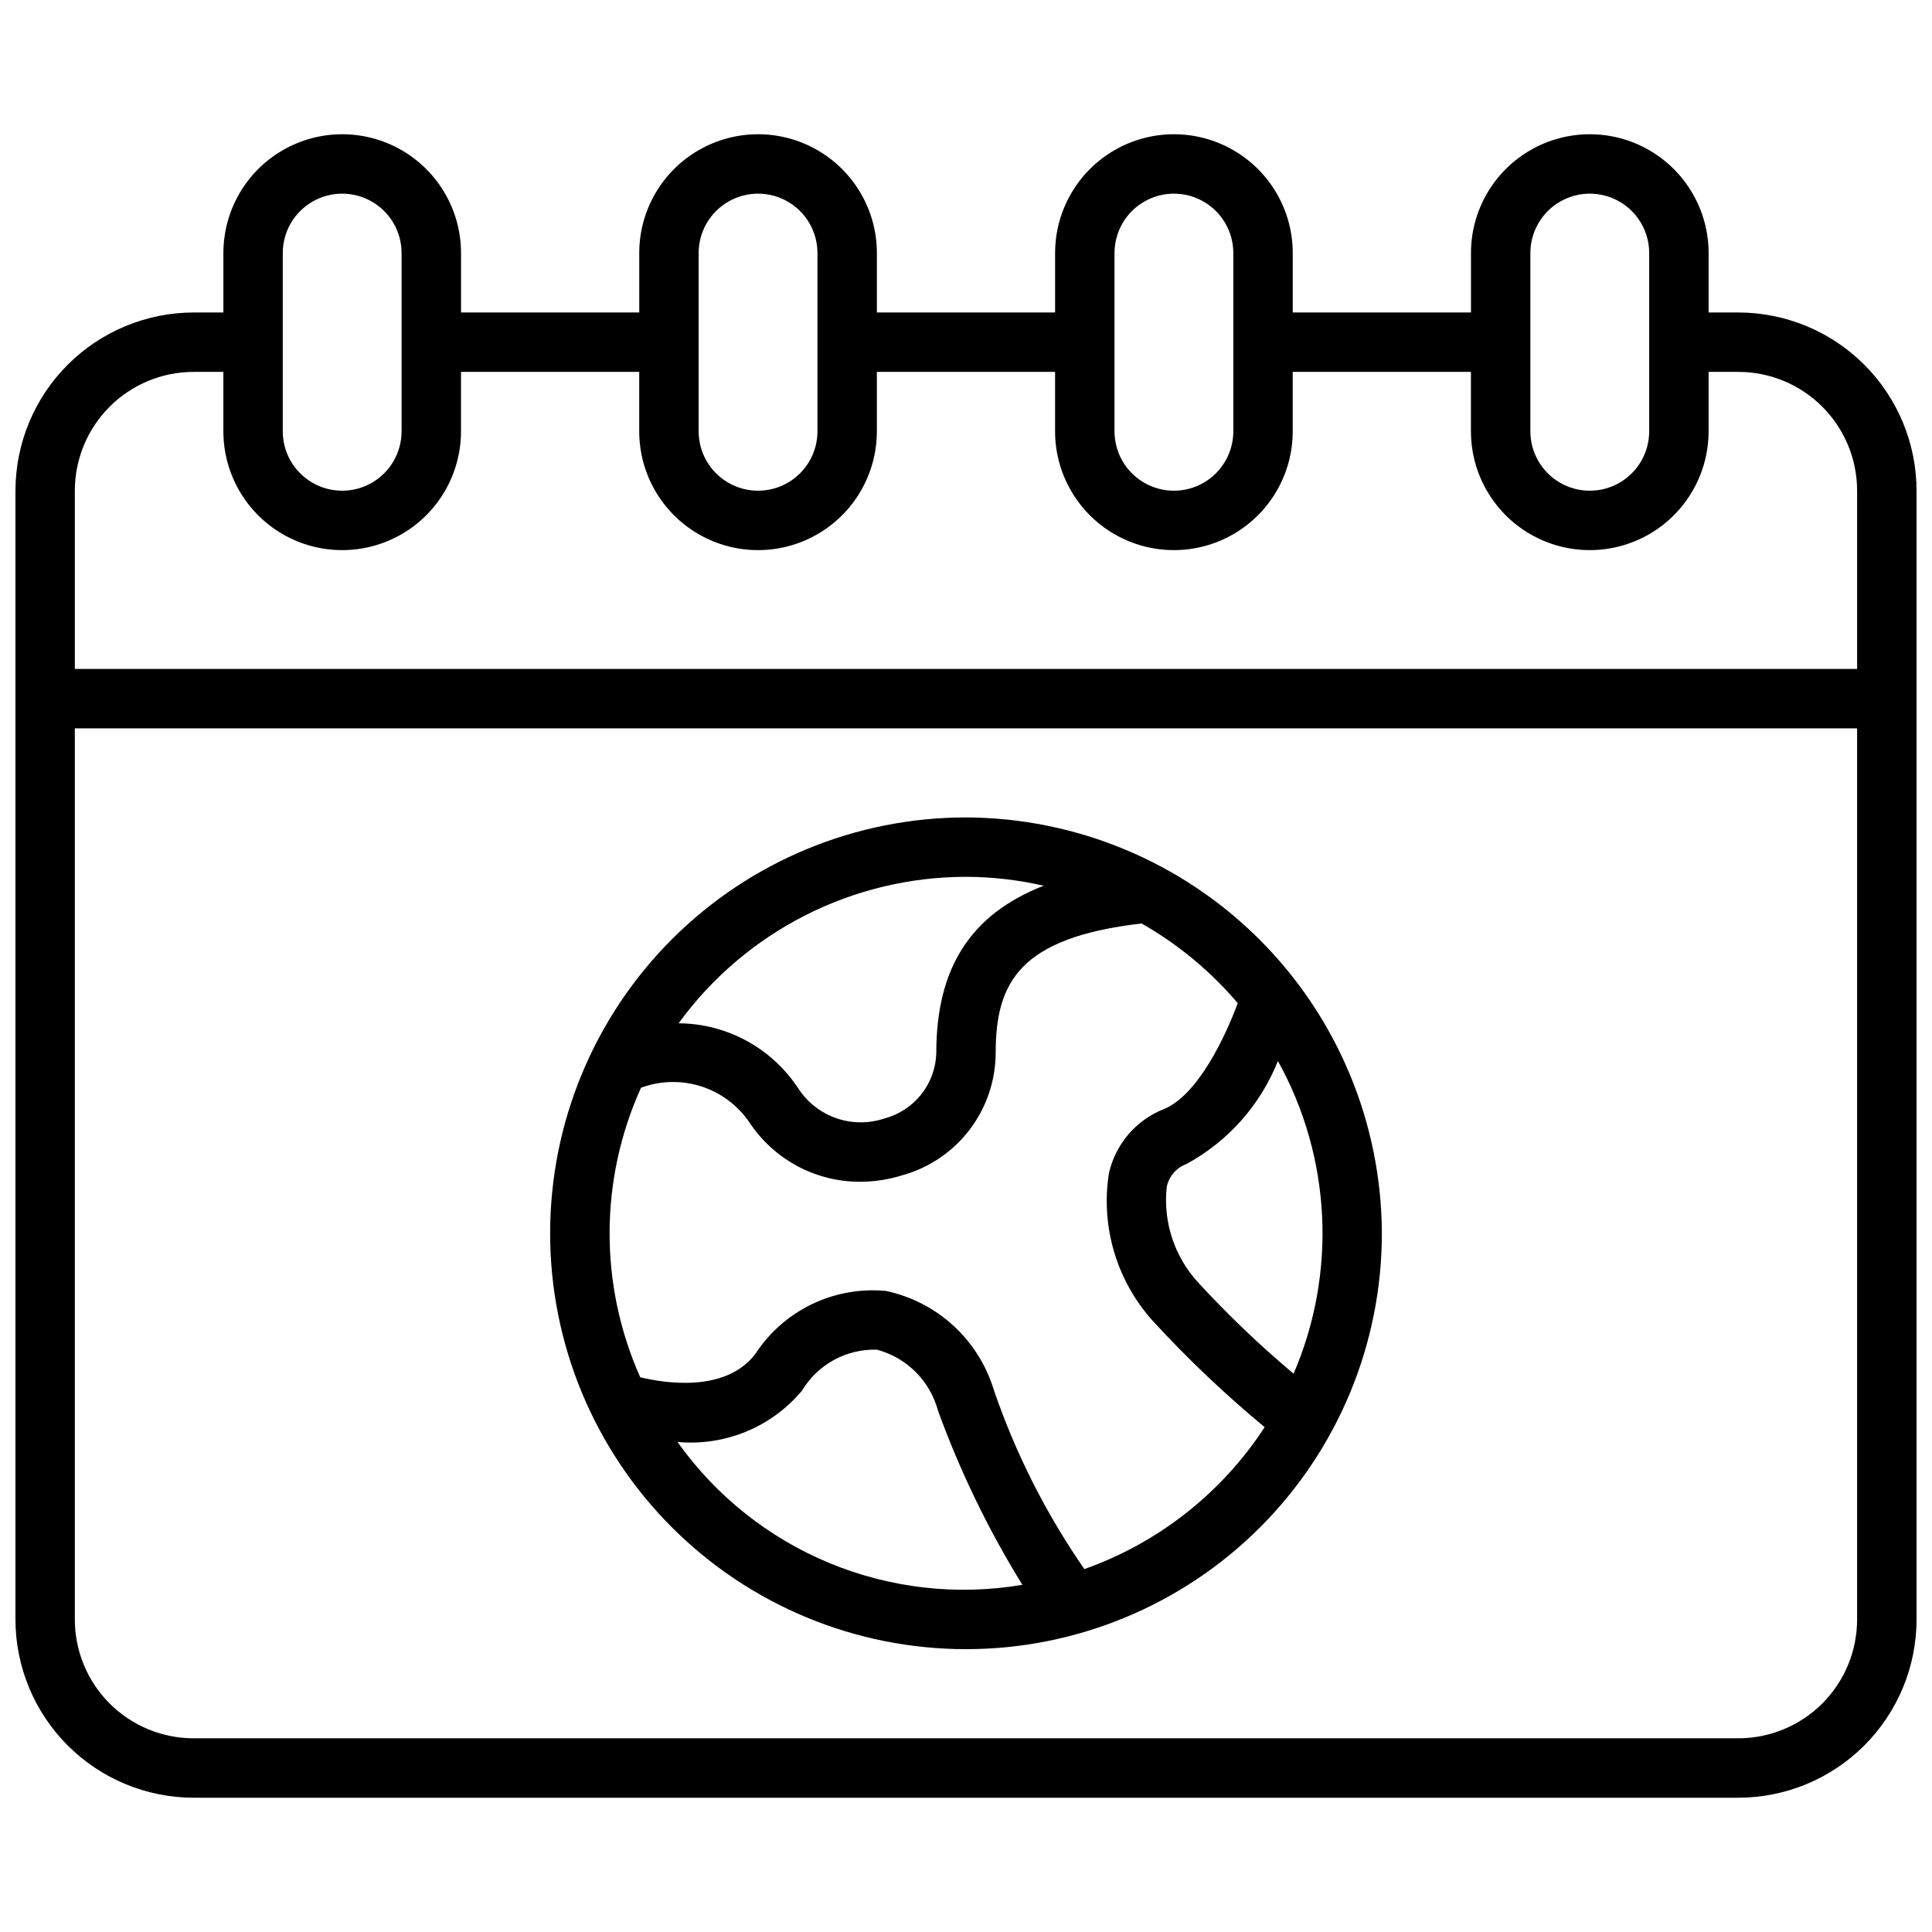 <?xml version="1.0" encoding="UTF-8"?>
<!-- Uploaded to: ICON Repo, www.svgrepo.com, Generator: ICON Repo Mixer Tools -->
<svg width="800px" height="800px" version="1.1" viewBox="144 144 512 512" xmlns="http://www.w3.org/2000/svg">
 <defs>
  <clipPath id="a">
   <path d="m148.09 179h503.81v442h-503.81z"/>
  </clipPath>
 </defs>
 <g clip-path="url(#a)">
  <path d="m604.67 226.81h-7.871v-15.742c0-11.25-6.004-21.645-15.746-27.27-9.742-5.625-21.746-5.625-31.488 0-9.742 5.625-15.742 16.02-15.742 27.27v15.742h-47.234v-15.742c0-11.25-6-21.645-15.742-27.27-9.742-5.625-21.746-5.625-31.488 0s-15.746 16.02-15.746 27.27v15.742h-47.23v-15.742c0-11.25-6.004-21.645-15.746-27.27-9.742-5.625-21.742-5.625-31.488 0-9.742 5.625-15.742 16.02-15.742 27.27v15.742h-47.23v-15.742c0-11.25-6.004-21.645-15.746-27.27-9.742-5.625-21.746-5.625-31.488 0-9.742 5.625-15.742 16.02-15.742 27.27v15.742h-7.875c-12.52 0.016-24.527 4.996-33.383 13.848-8.855 8.855-13.836 20.863-13.848 33.387v299.14c0.012 12.523 4.992 24.527 13.848 33.383 8.855 8.855 20.863 13.836 33.383 13.848h409.35c12.523-0.012 24.527-4.992 33.383-13.848 8.855-8.855 13.836-20.859 13.848-33.383v-299.14c-0.012-12.523-4.992-24.531-13.848-33.387-8.855-8.852-20.859-13.832-33.383-13.848zm-55.105-15.742c0-5.625 3-10.824 7.871-13.637s10.875-2.812 15.746 0 7.871 8.012 7.871 13.637v47.23c0 5.625-3 10.824-7.871 13.637s-10.875 2.812-15.746 0-7.871-8.012-7.871-13.637zm-110.21 0c0-5.625 3-10.824 7.871-13.637 4.871-2.812 10.871-2.812 15.746 0 4.871 2.812 7.871 8.012 7.871 13.637v47.23c0 5.625-3 10.824-7.871 13.637-4.875 2.812-10.875 2.812-15.746 0-4.871-2.812-7.871-8.012-7.871-13.637zm-110.21 0c0-5.625 3.004-10.824 7.875-13.637 4.871-2.812 10.871-2.812 15.742 0s7.871 8.012 7.871 13.637v47.23c0 5.625-3 10.824-7.871 13.637s-10.871 2.812-15.742 0c-4.871-2.812-7.875-8.012-7.875-13.637zm-110.21 0c0-5.625 3-10.824 7.871-13.637s10.875-2.812 15.746 0 7.871 8.012 7.871 13.637v47.23c0 5.625-3 10.824-7.871 13.637s-10.875 2.812-15.746 0-7.871-8.012-7.871-13.637zm-23.617 31.488h7.875v15.742c0 11.25 6 21.645 15.742 27.27 9.742 5.625 21.746 5.625 31.488 0 9.742-5.625 15.746-16.02 15.746-27.27v-15.742h47.23v15.742c0 11.25 6 21.645 15.742 27.27 9.746 5.625 21.746 5.625 31.488 0 9.742-5.625 15.746-16.02 15.746-27.27v-15.742h47.23v15.742c0 11.25 6.004 21.645 15.746 27.27s21.746 5.625 31.488 0c9.742-5.625 15.742-16.02 15.742-27.27v-15.742h47.23v15.742h0.004c0 11.25 6 21.645 15.742 27.27 9.742 5.625 21.746 5.625 31.488 0 9.742-5.625 15.746-16.02 15.746-27.27v-15.742h7.871c8.352 0 16.359 3.316 22.266 9.223 5.902 5.906 9.223 13.914 9.223 22.266v47.23h-472.32v-47.23c0-8.352 3.32-16.359 9.223-22.266 5.906-5.906 13.918-9.223 22.266-9.223zm409.35 362.11h-409.35c-8.348 0-16.359-3.316-22.266-9.223-5.902-5.906-9.223-13.914-9.223-22.266v-236.16h472.32v236.16c0 8.352-3.32 16.359-9.223 22.266-5.906 5.906-13.914 9.223-22.266 9.223zm-204.67-244.04c-29.23 0-57.262 11.613-77.93 32.281-20.668 20.668-32.281 48.699-32.281 77.93 0 29.227 11.613 57.262 32.281 77.93 20.668 20.668 48.699 32.277 77.93 32.277 29.227 0 57.258-11.609 77.926-32.277 20.668-20.668 32.281-48.703 32.281-77.93-0.102-29.199-11.746-57.172-32.391-77.816-20.648-20.648-48.621-32.293-77.816-32.395zm86.805 147.41c-8.988-7.539-17.473-15.656-25.406-24.293-6.191-6.82-9.18-15.953-8.215-25.113 0.547-2.82 2.523-5.148 5.219-6.148 11.035-5.977 19.621-15.641 24.254-27.309 14.141 25.484 15.68 56.082 4.164 82.855zm-86.805-131.67c6.926 0.023 13.832 0.816 20.582 2.359-19.449 7.606-28.457 21.887-28.457 44.305-0.098 3.984-1.488 7.832-3.957 10.961-2.469 3.129-5.887 5.375-9.738 6.398-4.121 1.395-8.586 1.391-12.703-0.016-4.117-1.406-7.656-4.133-10.062-7.754-6.996-10.801-18.957-17.355-31.828-17.438 17.73-24.363 46.031-38.789 76.164-38.816zm-76.422 149.77c12.543 1.152 24.855-3.926 32.941-13.578 2.047-3.418 4.965-6.227 8.453-8.141 3.492-1.91 7.43-2.856 11.41-2.742 3.883 1.031 7.43 3.07 10.273 5.91s4.891 6.379 5.926 10.262c5.856 16.105 13.348 31.566 22.359 46.145-17.254 2.926-34.98 0.926-51.148-5.773-16.168-6.695-30.117-17.816-40.246-32.082zm107.79 33.691h-0.004c-10.137-14.637-18.211-30.602-23.984-47.445-1.973-6.531-5.664-12.418-10.688-17.035-5.023-4.621-11.195-7.805-17.871-9.227-6.769-0.652-13.59 0.57-19.711 3.527-6.121 2.961-11.312 7.547-15.008 13.258-7.871 10.156-23.758 7.691-30.434 6.086h0.004c-10.902-24.43-10.828-52.359 0.203-76.73 5.141-1.902 10.77-2.023 15.984-0.344 5.219 1.676 9.723 5.059 12.789 9.602 6.516 9.801 17.512 15.684 29.281 15.664 3.777-0.008 7.535-0.582 11.141-1.707 7.106-1.961 13.379-6.191 17.855-12.047 4.477-5.859 6.914-13.02 6.941-20.395 0-18.844 6.473-30.566 38.66-34.305 9.664 5.496 18.289 12.645 25.488 21.121-3.25 8.816-10.57 24.402-19.555 28.055-7.379 2.914-12.84 9.289-14.586 17.027-2.215 14.105 2.043 28.457 11.586 39.078 9.242 10.066 19.16 19.488 29.688 28.203-11.363 17.445-28.156 30.664-47.785 37.613z"/>
 </g>
</svg>
